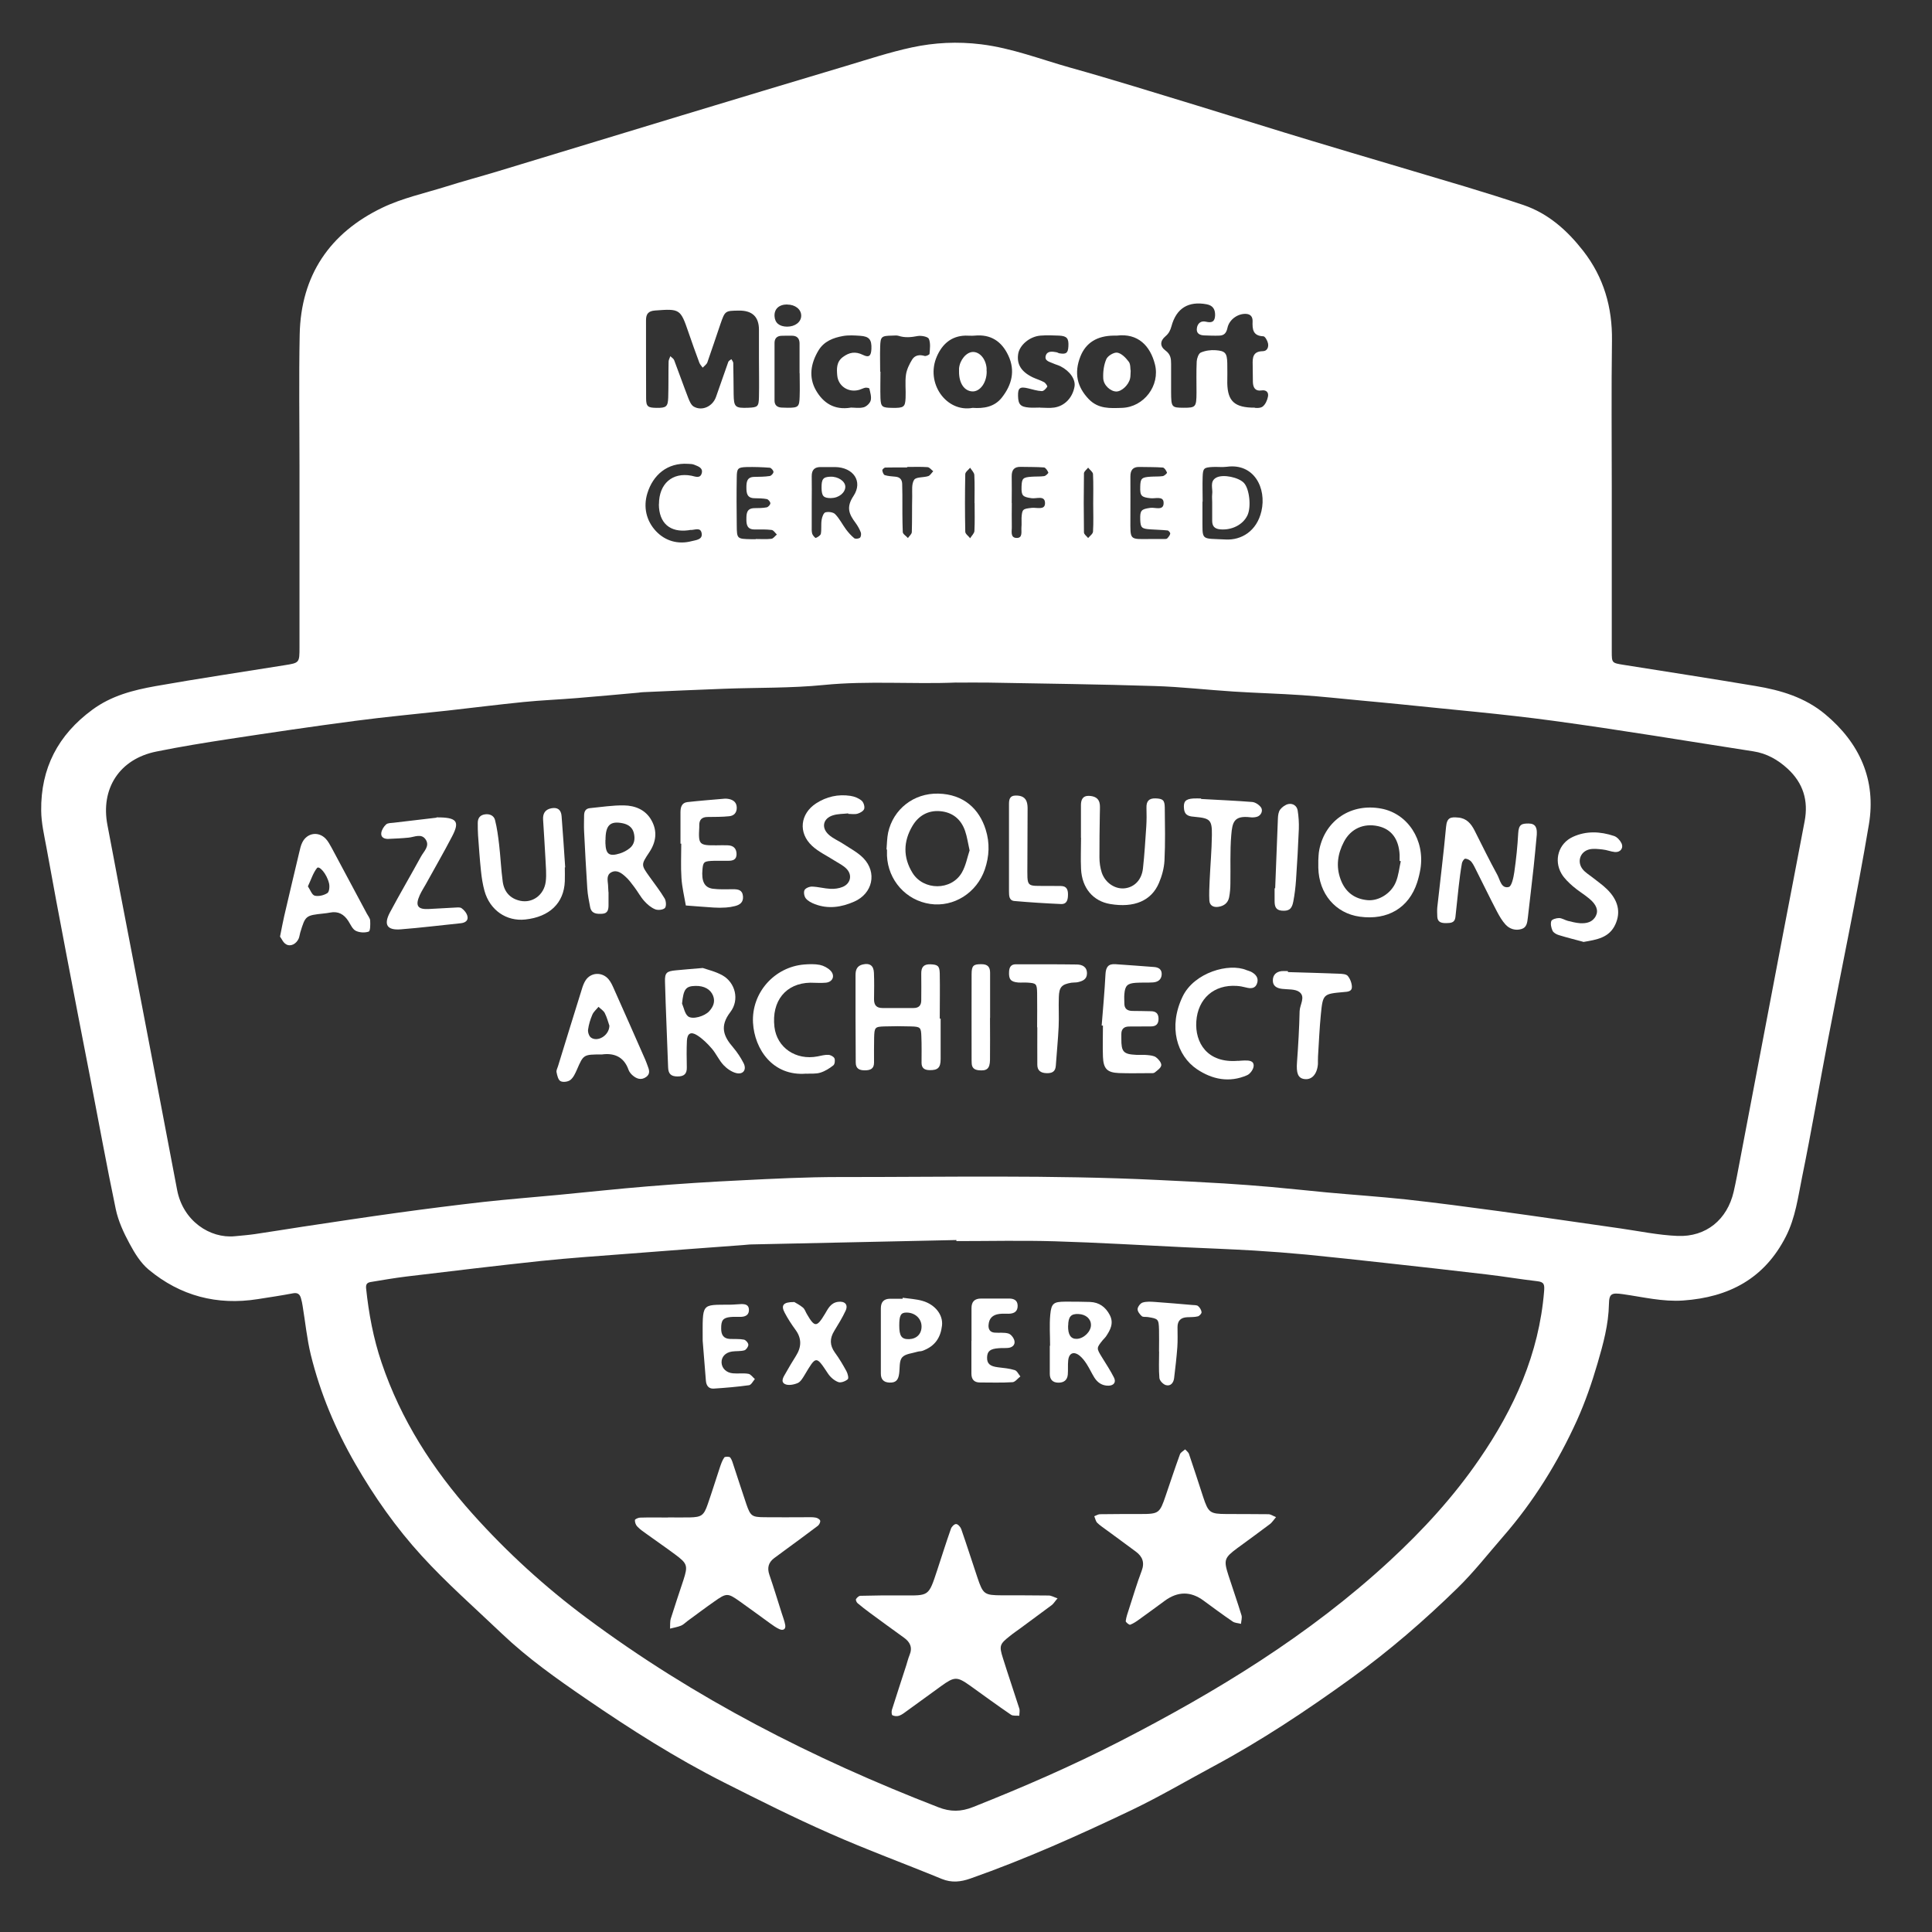 <?xml version="1.0" encoding="UTF-8"?>
<svg xmlns="http://www.w3.org/2000/svg" version="1.1" viewBox="0 0 198.43 198.43">
  <rect x="0" y="0" width="198.43" height="198.43" fill="#333333" stroke="none"/>
  <defs>
    <style>
      .cls-1 {
        fill: #fff;
      }
    </style>
  </defs>
  <!-- Generator: Adobe Illustrator 28.7.1, SVG Export Plug-In . SVG Version: 1.2.0 Build 142)  -->
  <g>
    <g id="Layer_1">
      <path class="cls-1" d="M165.54,50.24c0,5.56,0,11.13,0,16.69,0,1.16.02,1.16,1.19,1.35,4.53.72,9.07,1.42,13.59,2.18,2.58.43,5.05,1.16,7.13,2.89,3.57,2.97,5.26,6.78,4.5,11.32-1.24,7.4-2.8,14.74-4.2,22.1-.9,4.7-1.7,9.42-2.66,14.11-.42,2.06-.68,4.18-1.67,6.12-2.21,4.34-5.87,6.24-10.54,6.57-2.1.15-4.14-.36-6.2-.65-1.15-.16-1.41-.07-1.43,1.01-.04,2.11-.59,4.11-1.17,6.09-.58,1.99-1.26,3.96-2.11,5.85-1.97,4.34-4.47,8.37-7.61,11.97-1.54,1.77-2.99,3.63-4.66,5.26-3.43,3.35-7.06,6.49-10.96,9.3-4.54,3.28-9.2,6.38-14.14,9.03-2.77,1.49-5.49,3.09-8.32,4.45-5.43,2.59-10.93,5.06-16.62,7.06-1,.35-1.92.45-2.93.04-3.84-1.58-7.75-3.01-11.54-4.69-3.66-1.61-7.24-3.41-10.81-5.21-4.96-2.5-9.64-5.48-14.22-8.62-2.99-2.05-5.95-4.14-8.59-6.65-2.78-2.65-5.69-5.2-8.27-8.03-2.62-2.87-4.86-6.05-6.81-9.44-2.04-3.54-3.6-7.25-4.57-11.2-.4-1.64-.56-3.34-.84-5.02-.04-.26-.09-.52-.17-.78-.11-.4-.33-.6-.81-.51-1.2.23-2.42.41-3.63.6-4.18.66-7.95-.33-11.2-3.03-.83-.69-1.45-1.71-1.97-2.68-.6-1.11-1.15-2.3-1.41-3.53-.95-4.53-1.77-9.08-2.65-13.62-.81-4.18-1.63-8.36-2.42-12.54-.7-3.66-1.39-7.32-2.05-10.99-.23-1.25-.53-2.52-.54-3.78-.05-4.35,1.72-7.77,5.26-10.37,1.97-1.45,4.2-2.01,6.48-2.42,4.41-.78,8.85-1.44,13.27-2.15,1.52-.24,1.52-.25,1.52-1.86,0-6.15,0-12.3,0-18.46,0-4.55-.07-9.1.02-13.64.12-6.07,3.09-10.44,8.49-13.03,2.04-.98,4.33-1.48,6.51-2.16,1.78-.56,3.57-1.04,5.36-1.58,6.26-1.9,12.52-3.81,18.79-5.71,5.65-1.71,11.31-3.42,16.97-5.11,2.24-.67,4.47-1.41,6.75-1.9,2.33-.5,4.68-.62,7.12-.32,3.16.39,6.08,1.53,9.09,2.38,4.41,1.23,8.77,2.6,13.15,3.93,3.97,1.21,7.93,2.47,11.9,3.66,5.2,1.57,10.41,3.09,15.6,4.65,1.99.6,3.97,1.22,5.94,1.88,2.57.87,4.52,2.62,6.15,4.71,2.11,2.7,3.01,5.8,2.96,9.24-.07,5.08-.02,10.16-.02,15.25ZM98.25,70.1c-4.54.19-9.07-.2-13.62.25-3.39.34-6.83.26-10.24.39-2.77.1-5.55.23-8.32.35-.16,0-.32.03-.48.05-2.12.19-4.25.39-6.37.56-1.81.15-3.62.22-5.43.4-2.6.26-5.19.59-7.79.88-3.18.35-6.37.64-9.54,1.06-4.34.57-8.66,1.21-12.99,1.87-2.48.38-4.96.78-7.41,1.28-3.78.76-5.76,3.8-5.02,7.58.43,2.2.83,4.41,1.25,6.61.78,4.09,1.58,8.18,2.36,12.27,1.18,6.19,2.37,12.37,3.54,18.56.61,3.21,3.39,5.01,5.93,4.76.69-.07,1.38-.12,2.06-.22,1.64-.24,3.27-.51,4.91-.76,3.27-.49,6.54-.99,9.82-1.44,2.91-.4,5.82-.77,8.73-1.1,2.54-.28,5.1-.48,7.64-.72,3.08-.29,6.15-.63,9.23-.88,3.19-.26,6.38-.47,9.58-.62,3.36-.17,6.72-.34,10.08-.34,10.9.01,21.81-.23,32.71.3,2.29.11,4.58.22,6.87.36,1.6.1,3.19.22,4.79.36,1.91.17,3.82.38,5.73.56,2.71.25,5.42.43,8.13.72,3.18.35,6.35.77,9.52,1.2,4.18.57,8.35,1.19,12.52,1.78,1.95.28,3.9.69,5.86.77,2.93.12,5.1-1.68,5.76-4.54.25-1.09.45-2.2.66-3.3,1.47-7.71,2.93-15.42,4.4-23.12.74-3.88,1.5-7.76,2.23-11.64.4-2.11-.15-3.91-1.74-5.38-1.01-.93-2.16-1.58-3.52-1.79-6.85-1.06-13.7-2.21-20.57-3.14-5.23-.71-10.49-1.15-15.74-1.7-1.33-.14-2.65-.25-3.98-.38-2.02-.19-4.03-.41-6.05-.55-2.34-.16-4.69-.22-7.03-.37-2.71-.17-5.42-.49-8.14-.57-5.66-.18-11.32-.25-16.98-.35-1.12-.02-2.25,0-3.37,0ZM98.23,127.48s0-.08,0-.12c-7,.15-13.99.3-20.99.45-.32,0-.64.05-.96.07-3.93.29-7.87.58-11.8.89-2.98.23-5.96.43-8.93.74-4.61.49-9.22,1.05-13.83,1.6-1.22.15-2.43.36-3.64.56-.35.06-.52.2-.48.64.27,2.6.75,5.16,1.59,7.64,1.98,5.87,5.26,10.97,9.35,15.54,3.53,3.94,7.44,7.51,11.7,10.68,11.09,8.26,23.28,14.47,36.14,19.45,1.23.48,2.32.47,3.55-.02,5.12-2.03,10.16-4.22,15.05-6.73,9.96-5.12,19.47-10.91,27.75-18.56,3.43-3.17,6.56-6.58,9.2-10.43,3.59-5.21,6.14-10.84,6.66-17.26.05-.67.02-.95-.7-1.03-1.75-.2-3.49-.5-5.23-.7-3.44-.41-6.89-.79-10.33-1.17-2.7-.3-5.4-.59-8.11-.86-1.8-.17-3.61-.31-5.42-.42-2.4-.14-4.8-.23-7.19-.34-4.42-.21-8.84-.48-13.27-.61-3.37-.1-6.74-.02-10.11-.02ZM77.95,36.92c0-1.02,0-2.03,0-3.05q0-1.99-2.05-1.97c-1.43.02-1.43.01-1.91,1.39-.45,1.31-.88,2.63-1.34,3.93-.08.21-.31.36-.48.54-.12-.17-.27-.32-.34-.5-.39-1.05-.77-2.1-1.13-3.16-.81-2.37-.88-2.4-3.41-2.21-.69.05-.94.34-.94,1,.01,2.67-.01,5.35.01,8.02,0,.86.19.97,1.09.98.97.01,1.15-.12,1.18-1.06.04-1.23.01-2.46.04-3.69,0-.19.12-.37.18-.56.13.14.33.25.39.41.49,1.29.95,2.6,1.45,3.89.13.33.3.74.58.89.84.47,1.91-.02,2.26-.98.43-1.2.84-2.42,1.27-3.62.04-.12.21-.19.32-.28.06.13.18.25.19.38.03,1.07.02,2.14.04,3.21.02,1.33.15,1.45,1.49,1.4.99-.04,1.09-.11,1.11-1.13.03-1.28,0-2.57,0-3.85ZM128.9,41.89c.07,0,.52.06.78-.13.29-.22.48-.66.55-1.03.08-.41-.15-.71-.67-.63-.64.1-.86-.3-.88-.85-.02-.59,0-1.18-.02-1.76-.02-.74,0-1.4,1.03-1.42.46,0,.63-.42.54-.82-.06-.27-.3-.7-.47-.71-1.09-.04-1.14-.73-1.11-1.54.01-.42-.17-.72-.64-.76-.84-.06-1.75.55-1.94,1.43-.11.51-.32.78-.82.8-.51.02-1.02,0-1.54-.02-.49-.01-.87-.2-.78-.76.07-.49.43-.77.92-.65.62.15.93,0,.95-.66.01-.62-.23-1.01-.88-1.13-1.86-.34-3.1.4-3.6,2.25-.12.43-.26.73-.62,1.04-.56.47-.59,1.02,0,1.46.53.39.58.83.58,1.37,0,.96,0,1.92,0,2.89.01,1.57.05,1.61,1.27,1.62,1.26,0,1.33-.06,1.34-1.55,0-1.07-.03-2.14.02-3.21.02-.32.19-.81.42-.91.46-.2,1.02-.28,1.53-.24.99.07,1.16.3,1.19,1.31.02.69,0,1.39,0,2.08.04,1.83.73,2.52,2.83,2.51ZM99.89,41.89c1.13.08,2.24-.08,3.01-1.06,1.02-1.3,1.4-2.75.66-4.32-.68-1.45-1.8-2.2-3.45-2.04-.32.03-.64,0-.96,0-1.46.04-2.38.89-2.92,2.12-1.22,2.75.97,5.8,3.67,5.3ZM114.7,34.47c-.11,0-.21,0-.32,0-1.7.02-2.85.73-3.41,2.13-.68,1.71-.34,3.15.85,4.39.99,1.03,2.21.94,3.43.9,2.24-.08,3.92-2.3,3.37-4.47-.48-1.89-1.73-3.22-3.92-2.95ZM106.83,41.89s0-.01,0-.02c.48,0,.97.06,1.44-.01,1.09-.16,1.89-1.02,2.09-2.15.13-.73-.47-1.6-1.44-2.09-.24-.12-.5-.18-.74-.29-.36-.17-.94-.25-.77-.81.16-.5.68-.42,1.11-.34.1.02.2.1.3.11.69.11.87-.03.91-.7.05-.83-.14-1.08-.95-1.12-.64-.03-1.28-.05-1.92,0-1.12.09-2.16.99-2.29,1.91-.15,1.04.32,1.8,1.49,2.37.38.18.8.3,1.17.5.16.09.37.4.33.47-.13.2-.37.46-.56.45-.47-.02-.93-.17-1.39-.28-.86-.21-1.07-.05-1.05.78.02.87.25,1.12,1.15,1.19.37.03.75,0,1.12,0ZM87.37,41.86c.39,0,.89.09,1.34-.03.29-.08.65-.42.72-.71.09-.37-.05-.81-.14-1.21-.01-.06-.28-.11-.41-.09-.21.04-.4.15-.6.21-1.11.34-2.19-.35-2.29-1.47-.06-.69-.09-1.39.58-1.89.66-.49,1.28-.6,2.06-.22.63.31.84.1.87-.62.04-.95-.23-1.28-1.15-1.34-.58-.04-1.19-.08-1.76.02-1.01.18-1.96.54-2.53,1.49-.79,1.32-1.03,2.74-.25,4.1.74,1.28,1.87,2.04,3.55,1.77ZM90.43,38.18h0c0,.9-.03,1.81,0,2.71.04.9.17.99,1.22,1,1.17.02,1.32-.08,1.36-1.02.04-.8-.07-1.61.04-2.39.08-.54.35-1.09.64-1.56.28-.44.75-.52,1.28-.36.14.04.5-.13.5-.22.04-.52.12-1.1-.07-1.54-.1-.22-.76-.35-1.13-.29-.68.13-1.32.2-1.99-.02-.19-.06-.42-.02-.64-.02-1.11.02-1.21.09-1.24,1.15-.03.85,0,1.7,0,2.55ZM123.5,51.53h0c0,.48,0,.96,0,1.44.02,2.66-.27,2.3,2.4,2.44,1.57.08,3.18-.83,3.66-2.92.54-2.36-.76-4.93-3.55-4.55-.47.06-.96,0-1.44.02-.92.05-1.02.12-1.05,1.01-.03.85,0,1.71,0,2.56ZM83.37,51.63h0c0,.8,0,1.6,0,2.4,0,.27-.02.54.05.79.05.17.31.45.37.43.21-.09.49-.26.52-.44.08-.47,0-.96.08-1.43.04-.28.2-.71.39-.76.31-.08.8-.02,1,.19.44.45.73,1.04,1.11,1.56.25.33.53.65.85.91.12.09.45.05.58-.05.11-.09.15-.39.09-.55-.13-.34-.32-.68-.54-.98-.66-.88-.99-1.59-.21-2.76,1-1.51-.03-2.94-1.88-2.97-.48,0-.96.01-1.44,0-.67-.02-.98.28-.97.95.02.91,0,1.81,0,2.72ZM82.12,38.33s0,0,0,0c0-1.02,0-2.03,0-3.05,0-.51-.25-.8-.78-.8-.37,0-.75-.01-1.12.01-.44.03-.67.29-.67.73,0,1.98,0,3.95,0,5.93,0,.44.25.68.7.71.21.01.43.02.64.02,1.11,0,1.21-.09,1.24-1.16.03-.8,0-1.6,0-2.4ZM67.68,51.78c0-2.1,1.38-3.3,3.34-2.92.39.08.91.33,1.06-.28.13-.54-.39-.69-.78-.85-.19-.08-.42-.08-.63-.09-2.13-.14-3.6,1.14-4.18,3.02-.44,1.42-.11,2.83.88,3.89.95,1.01,2.27,1.4,3.67,1.03.41-.11,1.12-.14,1.03-.78-.1-.72-.75-.33-1.18-.37-.05,0-.1.03-.16.03-1.92.26-3.05-.73-3.06-2.67ZM118.15,55.36c.48,0,.96,0,1.44,0,.1,0,.25,0,.3-.07.13-.14.27-.31.3-.48.02-.1-.17-.32-.27-.33-.58-.06-1.17-.07-1.75-.11-.92-.06-1.03-.17-1.06-1.01-.03-.95.11-1.07,1.04-1.2.5-.07,1.41.35,1.36-.56-.03-.68-.86-.37-1.35-.43-.94-.1-1.08-.24-1.05-1.19.02-.84.14-.96,1.05-1.02.42-.03.86,0,1.27-.06.17-.03.45-.3.43-.36-.08-.21-.27-.51-.43-.52-.79-.06-1.6-.04-2.39-.06-.69-.02-.94.33-.94.98.01,1.44,0,2.88,0,4.32,0,2.25-.14,2.12,2.04,2.1ZM77.62,55.38s0-.01,0-.02c.53,0,1.07.04,1.6-.02.21-.02.38-.29.57-.44-.18-.17-.34-.45-.54-.47-.58-.07-1.17-.05-1.76-.05-.75,0-.84-.5-.83-1.08,0-.57.04-1.09.81-1.11.42-.01.86,0,1.27-.08.16-.03.38-.27.38-.42,0-.15-.21-.4-.36-.43-.41-.08-.84-.08-1.27-.09-.75-.01-.83-.5-.83-1.09,0-.57.05-1.09.81-1.1.53-.01,1.07-.01,1.59-.09.15-.02.38-.27.38-.42,0-.15-.23-.41-.37-.43-.79-.06-1.6-.09-2.39-.07-.89.03-1,.13-1.01,1.04-.03,1.65-.02,3.31,0,4.96.01,1.37.03,1.38,1.47,1.41.16,0,.32,0,.48,0ZM103.92,51.67h0c0,.8-.02,1.6,0,2.4.02.44-.19,1.14.46,1.18.7.04.49-.67.53-1.11.03-.32,0-.64.01-.96.06-.89.12-.92,1.06-1.02.49-.05,1.32.25,1.35-.43.04-.9-.87-.49-1.37-.56-.93-.13-1.07-.25-1.04-1.2.03-.84.14-.95,1.06-1.01.42-.03.86,0,1.27-.06.17-.03.45-.31.42-.37-.09-.21-.28-.5-.44-.52-.79-.06-1.6-.04-2.39-.06-.7-.02-.94.34-.93.99.02.91,0,1.81,0,2.72ZM93.17,47.97v.04c-.75,0-1.49-.01-2.24.01-.11,0-.32.2-.31.28.02.18.12.46.26.5.35.11.73.12,1.09.16.45.04.67.29.69.72.01.37.02.75.02,1.12,0,1.28-.01,2.56.04,3.84,0,.21.35.41.53.62.14-.2.39-.4.4-.61.04-1.23.01-2.45.04-3.68.01-.58-.08-1.27.2-1.69.2-.31.96-.22,1.45-.38.2-.07.34-.33.51-.5-.2-.15-.38-.41-.59-.42-.69-.05-1.39-.02-2.08-.02ZM100.09,51.67c0-.96.03-1.92-.02-2.88-.01-.26-.28-.5-.43-.75-.18.22-.5.44-.5.66-.04,1.97-.04,3.94,0,5.91,0,.23.33.44.5.67.15-.25.42-.49.44-.74.05-.96.02-1.92.02-2.88ZM112.28,51.74c0-1.01.03-2.03-.02-3.04-.01-.23-.33-.44-.5-.67-.15.19-.42.39-.43.58-.03,2.02-.03,4.05,0,6.07,0,.2.28.39.43.58.18-.22.49-.43.5-.66.06-.96.02-1.92.02-2.88ZM80.86,31.27c-.85,0-1.35.46-1.31,1.21.04.69.5,1.06,1.29,1.07.83,0,1.45-.48,1.45-1.13,0-.65-.61-1.14-1.44-1.14Z"/>
      <path class="cls-1" d="M157.84,85.71c-.12,1.28-.21,2.29-.32,3.3-.19,1.75-.4,3.49-.6,5.24-.06.49-.1,1.01-.66,1.17-.61.18-1.2,0-1.62-.45-.36-.39-.63-.86-.88-1.33-.72-1.37-1.39-2.77-2.09-4.15-.17-.33-.32-.69-.55-.98-.14-.17-.41-.31-.63-.32-.11,0-.31.29-.34.47-.14.79-.24,1.58-.33,2.37-.12,1.06-.22,2.12-.34,3.18-.07.59-.51.59-.96.6-.47,0-.87-.08-.9-.66-.01-.32-.03-.64,0-.96.3-2.76.65-5.51.9-8.26.09-1,.5-1.03,1.26-.96.84.07,1.31.62,1.67,1.33.77,1.53,1.52,3.06,2.34,4.56.28.51.39,1.43,1.17,1.24.3-.07.49-.98.57-1.53.19-1.32.33-2.65.4-3.98.05-.94.38-1.01,1.07-1.01.74,0,.87.48.84,1.08,0,.11,0,.21,0,.05Z"/>
      <path class="cls-1" d="M135.4,88.37c.02-.2.01-.69.11-1.15.63-3.01,3.29-4.75,6.36-4.17,2.72.51,4.49,3.23,4.02,6.19-.08.47-.19.94-.34,1.4-.85,2.61-3.03,3.9-5.89,3.51-2.49-.34-4.2-2.35-4.26-5.02,0-.16,0-.32,0-.76ZM143.87,88.45s-.08-.02-.12-.03c0-.21,0-.43,0-.64-.09-1.62-.85-2.63-2.22-2.93-1.46-.32-2.79.25-3.5,1.61-.64,1.22-.84,2.52-.34,3.86.47,1.28,1.4,2,2.74,2.13,1.15.12,2.45-.68,2.93-1.85.28-.67.35-1.43.51-2.15Z"/>
      <path class="cls-1" d="M91.05,87.25c.05-.58.05-1.18.17-1.75.53-2.39,2.62-4.05,5.15-3.99,2.61.06,4.21,1.58,4.87,3.7.43,1.37.37,2.73-.09,4.08-.82,2.4-3.18,3.91-5.62,3.55-2.47-.36-4.32-2.43-4.43-4.95,0-.21,0-.43,0-.64-.02,0-.03,0-.05,0ZM99.59,87.37c-.18-.8-.26-1.43-.47-2.03-.42-1.22-1.31-1.93-2.6-2.03-1.22-.09-2.19.48-2.8,1.51-.95,1.59-.98,3.24,0,4.83,1.13,1.83,3.99,1.84,5.07-.03.41-.71.56-1.57.79-2.26Z"/>
      <path class="cls-1" d="M62.5,91.62c0,.47,0,.9,0,1.33,0,.46-.07.87-.65.9-.56.03-1.1.01-1.24-.69-.12-.63-.25-1.26-.29-1.89-.13-1.96-.23-3.93-.33-5.89-.03-.53,0-1.07,0-1.6,0-.42.14-.74.61-.78,1.16-.11,2.33-.3,3.49-.28,1.15.02,2.22.45,2.82,1.53.63,1.13.48,2.24-.24,3.31-.85,1.27-.82,1.28.05,2.5.53.74,1.09,1.46,1.55,2.23.15.26.18.8.02.97-.19.19-.71.25-1,.13-.42-.17-.81-.5-1.12-.85-.39-.43-.66-.96-1.02-1.43-.29-.38-.57-.78-.93-1.09-.39-.35-.87-.72-1.43-.43-.52.27-.38.82-.34,1.29.02.27.03.53.04.75ZM62.18,86.28c0,.11,0,.21,0,.32.04,1.14.39,1.4,1.5,1.05.35-.11.69-.29.98-.52.52-.41.59-1,.43-1.61-.15-.57-.6-.86-1.16-.97-1.27-.25-1.74.21-1.74,1.72Z"/>
      <path class="cls-1" d="M72.18,99.42c.45.16,1.3.35,2.03.76,1.29.73,1.78,2.49.8,3.77-1.11,1.45-.71,2.48.29,3.63.41.48.77,1.03,1.06,1.59.36.68-.02,1.23-.76,1.04-.47-.12-.95-.46-1.29-.82-.47-.5-.75-1.17-1.2-1.69-.44-.51-.94-1.01-1.51-1.37-.65-.41-1.01-.19-1.05.56-.04.9-.03,1.81-.01,2.72.02.68-.27.95-.95.95-.68,0-.95-.27-.97-.94-.1-2.93-.24-5.85-.32-8.78-.03-.94.17-1.09,1.12-1.18.79-.08,1.59-.14,2.77-.24ZM70.05,103.07c.19.45.28,1.03.61,1.31.46.37,1.71,0,2.18-.52.41-.45.64-.97.4-1.59-.26-.66-.91-1.03-1.81-1.01-1.01.02-1.23.34-1.38,1.82Z"/>
      <path class="cls-1" d="M96.61,104.61c0,1.39,0,2.78,0,4.17,0,.89-.3,1.15-1.15,1.13-.51-.01-.81-.21-.81-.75,0-.91.02-1.82-.02-2.73-.03-.91-.11-.98-1.05-1.01-.91-.03-1.82-.03-2.73,0-.99.03-1.04.09-1.07,1.15-.02.85-.01,1.71-.01,2.57,0,.65-.4.79-.95.79-.56,0-.93-.17-.93-.81,0-1.5-.02-2.99-.02-4.49,0-1.5,0-2.99,0-4.49,0-.53.15-.94.73-1.08.72-.17,1.13.1,1.16.85.04.91.02,1.82.01,2.73,0,.59.25.89.86.89,1.07,0,2.14,0,3.21,0,.53,0,.78-.27.78-.79,0-.91.02-1.82,0-2.73-.01-.66.23-.99.93-.97.75.03.95.15.97.93.03,1.55,0,3.1,0,4.65.02,0,.04,0,.07,0Z"/>
      <path class="cls-1" d="M28.76,96.2c.17-.86.29-1.49.43-2.11.51-2.18,1.02-4.36,1.54-6.53.09-.36.16-.74.33-1.06.49-.96,1.64-1.14,2.39-.36.25.26.43.61.61.93,1.21,2.25,2.41,4.51,3.62,6.77.13.24.33.47.34.72.02.39.02,1.06-.15,1.12-.39.14-.95.11-1.33-.08-.34-.17-.53-.64-.76-1-.45-.7-1.04-1.04-1.89-.87-.21.04-.42.07-.63.09-1.87.2-1.89.21-2.42,1.95-.06.2-.08.43-.16.62-.24.55-.82.87-1.29.6-.31-.17-.47-.59-.62-.78ZM31.62,91.03c.25.37.42.89.7.96.39.1.94-.03,1.3-.26.2-.12.25-.67.18-.98-.23-1.01-1.02-1.87-1.24-1.6-.4.5-.6,1.17-.93,1.87Z"/>
      <path class="cls-1" d="M61.81,108.3c-1.89,0-1.88,0-2.56,1.57-.17.38-.36.81-.67,1.05-.24.19-.76.26-1.01.12-.24-.12-.34-.58-.41-.92-.04-.18.09-.41.15-.61.82-2.65,1.63-5.31,2.46-7.95.09-.3.21-.62.38-.88.54-.82,1.68-.88,2.34-.12.24.28.4.63.55.97,1.09,2.44,2.17,4.88,3.24,7.32.09.2.15.4.23.6.16.41.31.83-.14,1.16-.53.38-1.02.18-1.44-.2-.15-.14-.3-.33-.37-.52-.5-1.44-1.6-1.75-2.74-1.59ZM62.59,105.35c-.11-.31-.24-.83-.47-1.29-.13-.26-.43-.44-.65-.65-.22.27-.5.5-.63.8-.21.49-.37,1.01-.44,1.53-.04.26.09.67.29.82.66.49,1.87-.17,1.9-1.21Z"/>
      <path class="cls-1" d="M58.01,89.08c0,.48.02.96,0,1.44-.09,2.23-1.56,3.65-4.06,3.92-1.94.21-3.64-.96-4.19-2.94-.18-.66-.29-1.35-.36-2.04-.13-1.22-.21-2.44-.3-3.66-.03-.43-.03-.85-.03-1.28,0-.49.23-.81.74-.88.49-.07.91.13,1.03.57.21.82.32,1.67.42,2.51.15,1.27.2,2.55.37,3.81.14,1.05.74,1.76,1.81,1.99,1.24.26,2.43-.58,2.61-1.96.1-.78,0-1.59-.03-2.39-.07-1.33-.16-2.66-.24-3.98-.04-.61.19-1.04.83-1.17.64-.13,1.02.13,1.07.81.14,1.75.25,3.5.37,5.26-.01,0-.02,0-.03,0Z"/>
      <path class="cls-1" d="M111.02,86.05c0-1.12,0-2.24,0-3.36,0-.55.19-.97.81-.95.57.02,1.06.22,1.13.89.03.32,0,.64,0,.96-.02,1.49-.05,2.99-.04,4.48,0,.52.08,1.07.24,1.56.36,1.05,1.36,1.7,2.32,1.61,1.02-.1,1.78-.86,1.91-2.05.16-1.43.24-2.86.34-4.3.04-.64.04-1.28.02-1.92-.02-.66.23-.99.93-.97.74.03.94.16.95.94.02,1.81.06,3.63-.03,5.44-.04.78-.26,1.59-.57,2.31-.78,1.84-2.56,2.57-5,2.16-1.76-.29-2.91-1.64-3-3.61-.05-1.06,0-2.13,0-3.2Z"/>
      <path class="cls-1" d="M44.83,83.95c2.12-.01,2.41.41,1.6,1.96-.86,1.66-1.8,3.27-2.7,4.91-.21.37-.44.73-.62,1.12-.49,1.09-.21,1.49.96,1.42.85-.05,1.71-.1,2.56-.14.26-.01.6-.07.78.06.27.19.53.51.6.83.1.43-.22.66-.66.71-2.07.21-4.13.47-6.2.63-1.4.11-1.77-.48-1.1-1.74,1.03-1.93,2.14-3.82,3.19-5.74.29-.53.92-1.07.49-1.73-.44-.68-1.15-.27-1.76-.21-.69.07-1.38.1-2.07.13-.42.02-.8-.15-.74-.61.04-.32.26-.66.5-.88.17-.15.5-.14.77-.17,1.59-.19,3.17-.38,4.41-.52Z"/>
      <path class="cls-1" d="M113.15,105.32c.14-1.75.3-3.5.39-5.25.04-.73.27-1.1,1.04-1.04,1.32.1,2.65.18,3.97.29.49.04.81.28.76.82-.05.51-.43.73-.89.76-.58.04-1.17,0-1.76.04-.88.06-1.11.3-1.18,1.17-.03.32,0,.64,0,.96,0,.54.31.75.81.76.64,0,1.28.02,1.92.03.52,0,.78.25.78.78,0,.53-.25.78-.78.78-.75,0-1.49,0-2.24.01-.51,0-.8.24-.8.77,0,.16,0,.32,0,.48-.01,1.35.21,1.6,1.53,1.66.37.02.75-.02,1.12.02.31.03.68.06.91.23.26.19.57.57.54.82-.03.28-.41.53-.68.75-.1.08-.31.06-.47.06-1.07,0-2.13.03-3.2-.01-1.21-.05-1.59-.44-1.64-1.68-.04-1.06,0-2.13,0-3.2-.04,0-.08,0-.12,0Z"/>
      <path class="cls-1" d="M69.89,86.66c0-1.07,0-2.14,0-3.21,0-.52.11-1,.71-1.07,1.27-.14,2.55-.24,3.82-.35.16-.01.32,0,.48.04.46.11.76.37.77.88.01.53-.3.83-.75.88-.74.08-1.49.07-2.24.08-.6,0-.88.29-.86.89,0,.05,0,.11,0,.16-.1,1.8-.03,1.88,1.81,1.86.37,0,.75-.02,1.12,0,.57.02.89.31.9.9,0,.59-.39.69-.86.69-.48,0-.96,0-1.44,0-1.04.03-1.13.1-1.2.86-.12,1.24.19,1.89,1.06,2.01.68.09,1.39.05,2.08.05.52,0,.96.06,1.02.73.05.62-.32.87-.82,1-.31.08-.63.13-.94.15-.43.03-.86.03-1.28,0-.94-.06-1.89-.14-2.83-.21-.16-.94-.39-1.87-.45-2.82-.08-1.17-.02-2.35-.02-3.53-.02,0-.04,0-.06,0Z"/>
      <path class="cls-1" d="M87.13,83.54c-.53.06-1.08.04-1.58.2-1.01.31-1.23,1.26-.44,1.98.42.39.99.62,1.48.94.71.47,1.49.87,2.08,1.47,1.44,1.48.96,3.64-.93,4.47-1.31.58-2.67.79-4.05.26-.34-.13-.7-.31-.92-.58-.17-.2-.25-.64-.14-.86.11-.21.51-.37.78-.36.63.02,1.26.2,1.89.23.41.02.87-.04,1.25-.2.8-.33,1.01-1.2.42-1.83-.35-.38-.86-.61-1.31-.9-.76-.49-1.61-.88-2.26-1.49-1.44-1.34-1.22-3.29.42-4.36,1.07-.69,2.26-.96,3.52-.77.41.06.84.23,1.15.49.2.16.34.59.27.84-.06.22-.42.43-.68.5-.3.09-.64.02-.96.02,0-.02,0-.04,0-.06Z"/>
      <path class="cls-1" d="M162.61,96.73c-.77-.21-1.64-.42-2.51-.69-.24-.07-.54-.24-.64-.44-.14-.3-.23-.71-.13-1,.06-.18.52-.31.79-.31.3,0,.6.21.91.29.41.1.83.21,1.25.24.67.04,1.3-.1,1.63-.76.28-.56.05-1.17-.7-1.78-.53-.44-1.14-.8-1.66-1.25-.43-.38-.88-.8-1.17-1.29-.82-1.4-.3-3.12,1.17-3.79,1.37-.63,2.81-.56,4.22-.09.31.1.61.43.76.73.25.51-.1.97-.67.92-.42-.04-.83-.22-1.25-.26-.47-.05-.98-.12-1.42,0-.93.26-1.24,1.3-.62,2.05.26.32.65.55.98.81.5.4,1.03.76,1.49,1.21,1.17,1.14,1.44,2.37.87,3.62-.63,1.38-1.9,1.57-3.31,1.81Z"/>
      <path class="cls-1" d="M127.16,108.96c.21-.01.43-.04.64-.04.44-.01.98,0,.96.55-.01.34-.35.82-.67.96-1.82.8-3.59.44-5.16-.62-2.03-1.37-2.98-4.32-1.46-7.47,1.19-2.46,4.75-3.47,6.56-2.7.15.06.31.09.45.16.46.24.8.59.65,1.14-.17.6-.64.62-1.16.48-.31-.08-.63-.14-.94-.16-2.35-.16-4,1.31-4.16,3.64-.15,2.16,1.1,4.33,4.3,4.05Z"/>
      <path class="cls-1" d="M82.82,110.27c-3.48.29-5.33-2.55-5.48-5.22-.17-3.09,2.2-5.74,5.26-5.99.53-.04,1.08-.06,1.6.04.39.08.81.3,1.09.58.51.52.25,1.18-.47,1.25-.53.05-1.07,0-1.6,0-2.51.05-3.99,1.88-3.68,4.54.25,2.13,2.2,3.46,4.43,3.03.37-.07.74-.18,1.1-.16.22,0,.54.17.63.35.09.19.04.6-.1.72-.4.32-.86.61-1.35.76-.45.14-.95.08-1.43.11Z"/>
      <path class="cls-1" d="M106.52,105.52c0-1.18.02-2.35,0-3.53-.02-.96-.09-1.01-.99-1.07-.32-.02-.64.01-.96-.01-.78-.07-.98-.34-.93-1.15.03-.45.22-.72.68-.72,2.08,0,4.17-.01,6.25.02.55,0,1.08.21,1.07.93-.01.61-.47.78-.96.89-.21.04-.43.02-.64.05-.99.17-1.26.44-1.29,1.48-.04,1.01.03,2.03-.02,3.05-.06,1.33-.2,2.66-.29,3.99-.04.64-.41.79-.97.77-.57-.02-.93-.26-.93-.86-.01-1.28,0-2.57,0-3.85h-.01Z"/>
      <path class="cls-1" d="M132.28,99.84c1.75.05,3.51.1,5.26.17.31.01.73.03.89.23.24.29.41.73.42,1.12.01.48-.44.5-.82.53-2.13.19-2.16.19-2.37,2.31-.14,1.43-.2,2.86-.29,4.3-.02.27,0,.53-.01.8-.09,1.06-.66,1.66-1.44,1.52-.62-.11-.79-.63-.71-1.71.13-1.75.23-3.5.27-5.26.02-.67.63-1.46-.02-1.96-.43-.33-1.19-.25-1.81-.33-.54-.07-.94-.31-.92-.89.01-.55.36-.87.91-.93.21-.02.43,0,.64,0,0,.04,0,.09,0,.13Z"/>
      <path class="cls-1" d="M123.36,82.06c1.76.1,3.51.17,5.26.31.31.03.69.28.88.54.27.36,0,.89-.44.99-.2.05-.43.07-.64.04-1.69-.2-1.85.51-1.96,1.83-.14,1.65-.06,3.31-.09,4.96,0,.48-.04.96-.13,1.43-.12.59-.54.9-1.12.98-.5.07-.88-.14-.91-.65-.04-.69,0-1.39.03-2.08.07-1.54.21-3.08.23-4.63.02-1.55-.17-1.74-1.7-1.88-.56-.05-1.07-.08-1.16-.8-.09-.76.13-1.04.95-1.09.27-.02.53,0,.8,0,0,.01,0,.03,0,.04Z"/>
      <path class="cls-1" d="M103.63,87.09c0-1.49,0-2.98,0-4.48,0-.45.05-.88.64-.9.58-.02,1.08.14,1.22.78.07.31.05.64.05.95,0,1.76-.02,3.52-.02,5.27,0,2.54-.2,2.26,2.18,2.28.43,0,.85,0,1.28.01.56.01.71.36.71.85,0,.52-.08,1.03-.73,1-1.59-.07-3.18-.17-4.77-.31-.57-.05-.55-.56-.56-.99,0-1.49,0-2.98,0-4.48Z"/>
      <path class="cls-1" d="M130.97,91.23c.09-2.39.18-4.78.28-7.17.01-.31.06-.68.23-.91.2-.26.54-.51.85-.57.46-.09.87.18.95.66.1.62.14,1.27.12,1.9-.07,1.75-.17,3.5-.29,5.25-.05.74-.14,1.48-.28,2.21-.15.79-.47.99-1.19.93-.66-.06-.73-.5-.73-1.02,0-.43,0-.85,0-1.28.02,0,.04,0,.06,0Z"/>
      <path class="cls-1" d="M101.68,104.55c0,1.44.02,2.89,0,4.33-.02.9-.34,1.13-1.18,1.04-.45-.05-.68-.26-.7-.71,0-.11-.01-.21-.01-.32,0-2.94-.01-5.88,0-8.83,0-.9.2-1.04,1.02-1.03.61,0,.88.27.88.87,0,1.55,0,3.1,0,4.65h0Z"/>
      <path class="cls-1" d="M108.61,164.17c-.28.32-.41.56-.61.7-1.07.8-2.15,1.59-3.22,2.38-.34.25-.7.49-1.03.76-1.08.85-1.15,1.01-.74,2.3.54,1.73,1.13,3.44,1.68,5.17.07.22,0,.49,0,.74-.29-.03-.65.04-.86-.11-1.41-.96-2.79-1.97-4.18-2.97-1.35-.96-1.61-.96-2.97.02-1.17.84-2.33,1.7-3.5,2.54-.26.19-.52.4-.81.51-.21.08-.51.06-.71-.04-.09-.04-.11-.39-.05-.57.48-1.53.98-3.04,1.47-4.56.11-.35.2-.72.34-1.06.32-.77.06-1.33-.59-1.79-1.17-.84-2.33-1.69-3.5-2.55-.43-.32-.85-.64-1.26-.99-.1-.09-.2-.33-.15-.41.09-.15.29-.34.45-.34,1.44-.04,2.89-.05,4.33-.04,2.73.01,2.66.13,3.56-2.6.47-1.42.91-2.84,1.41-4.25.07-.21.35-.49.53-.48.18,0,.44.29.52.5.58,1.66,1.11,3.34,1.67,5,.58,1.72.71,1.81,2.51,1.82,1.6,0,3.21,0,4.81.02.27,0,.54.17.93.3Z"/>
      <path class="cls-1" d="M68.6,155.85c.75,0,1.5.01,2.24,0,1.2-.03,1.45-.19,1.85-1.36.44-1.26.83-2.53,1.25-3.79.12-.35.24-.71.45-1.01.07-.1.52-.1.6,0,.19.24.27.57.37.87.44,1.31.85,2.63,1.3,3.94.42,1.21.57,1.32,1.84,1.33,1.44.02,2.88,0,4.32,0,.32,0,.65-.02.96.04.18.03.43.18.46.32.03.15-.1.41-.24.52-1.15.87-2.31,1.72-3.47,2.57-.34.25-.69.5-1.03.76-.58.44-.72,1-.48,1.7.45,1.31.85,2.63,1.27,3.95.13.41.29.81.36,1.22.07.44-.23.58-.59.42-.34-.15-.64-.37-.95-.59-1.04-.75-2.06-1.51-3.11-2.25-1.27-.9-1.37-.9-2.67.02-.92.64-1.81,1.32-2.72,1.98-.22.16-.41.37-.65.47-.36.15-.76.21-1.14.31.02-.35-.02-.72.08-1.04.41-1.32.86-2.63,1.29-3.94.48-1.49.42-1.7-.88-2.66-.94-.7-1.91-1.36-2.86-2.05-.35-.25-.71-.49-1-.8-.16-.16-.25-.44-.24-.66,0-.09.33-.24.52-.25.96-.03,1.92-.01,2.88-.01,0,0,0,0,0-.01Z"/>
      <path class="cls-1" d="M131.05,155.83c-.27.32-.41.54-.6.69-1.11.84-2.23,1.65-3.35,2.47-1.36,1.01-1.44,1.22-.93,2.81.44,1.37.92,2.72,1.34,4.1.08.26-.03.58-.05.88-.29-.08-.63-.08-.86-.24-1.01-.69-2-1.42-2.99-2.15q-1.97-1.45-3.98.02c-.86.63-1.72,1.27-2.59,1.89-.3.22-.62.44-.96.57-.1.04-.47-.26-.46-.37.05-.42.2-.83.33-1.23.43-1.32.82-2.65,1.31-3.94.32-.85.08-1.46-.59-1.96-1.03-.77-2.07-1.52-3.1-2.28-.3-.22-.62-.43-.88-.69-.16-.17-.2-.44-.3-.67.19-.07.38-.2.57-.21,1.39-.02,2.78-.02,4.17-.02,1.9,0,1.98-.07,2.6-1.9.48-1.41.95-2.83,1.46-4.23.07-.21.35-.34.53-.51.14.16.34.29.4.48.5,1.46.97,2.93,1.45,4.4.54,1.63.7,1.75,2.38,1.76,1.44.01,2.89,0,4.33.02.22,0,.44.16.78.3Z"/>
      <path class="cls-1" d="M107.85,138.21c0-1.07-.08-2.14.02-3.19.11-1.18.36-1.32,1.53-1.33.85,0,1.71,0,2.56.03.94.04,1.59.52,2.02,1.34.44.84.06,1.54-.4,2.22-.09.13-.22.24-.32.36-.66.82-.66.82-.07,1.78.42.68.86,1.35,1.22,2.06.25.49-.02.83-.56.84-.65.01-1.12-.31-1.45-.83-.28-.45-.5-.94-.79-1.39-.2-.31-.43-.62-.71-.85-.61-.5-1.12-.29-1.19.49-.05.48,0,.96-.04,1.44-.05.57-.41.84-.98.83-.59-.01-.87-.34-.87-.91,0-.96,0-1.92,0-2.88.01,0,.03,0,.04,0ZM109.7,136.15c-.02.94.28,1.39.91,1.36.71-.03,1.45-.76,1.44-1.43,0-.63-.53-1.09-1.28-1.12-.77-.04-1.05.27-1.06,1.19Z"/>
      <path class="cls-1" d="M81.55,133.71c.16.1.57.3.92.59.19.16.27.45.41.68.79,1.36,1.01,1.36,1.84-.02.33-.55.59-1.14,1.34-1.25.71-.1,1.08.28.79.91-.33.72-.76,1.4-1.17,2.08-.47.77-.47,1.47.07,2.22.44.6.82,1.24,1.18,1.9.14.25.26.74.14.84-.24.21-.71.39-.97.29-.41-.15-.81-.5-1.05-.86-1.24-1.87-1.22-1.87-2.41.13-.19.31-.41.7-.71.83-.4.17-.98.28-1.32.1-.47-.25-.13-.75.08-1.11.34-.6.69-1.2,1.06-1.78.57-.9.61-1.78-.04-2.67-.41-.56-.79-1.14-1.11-1.75-.41-.76-.18-1.12.96-1.11Z"/>
      <path class="cls-1" d="M92.72,133.29c.68.1,1.37.13,2.03.32,1.28.37,2.13,1.42,2,2.54-.14,1.2-.69,2.13-2.04,2.6-.15.05-.32.03-.47.08-.55.17-1.27.21-1.59.59-.31.37-.22,1.08-.3,1.65-.09.71-.37.96-1.02.93-.59-.03-.86-.35-.86-.92,0-2.23,0-4.47,0-6.7,0-.65.3-.99.96-.99.43,0,.85,0,1.28,0v-.09ZM92.36,136.13c0,1.1.24,1.43,1.01,1.41.78-.03,1.28-.53,1.28-1.3,0-.82-.68-1.44-1.56-1.43-.57,0-.73.29-.73,1.32Z"/>
      <path class="cls-1" d="M99.78,137.72c0-1.12,0-2.24,0-3.37,0-.66.32-.98.98-.98.96,0,1.92,0,2.88,0,.47,0,.86.16.88.71.02.62-.36.84-.92.85-.32,0-.64-.02-.96.02-.71.09-1.06.46-1.11,1.14-.03.43.15.74.61.78.48.04.99-.04,1.43.09.27.08.56.46.62.75.09.42-.22.69-.65.73-.32.03-.64,0-.96.03-.88.06-1.18.3-1.2.94-.02.65.3.92,1.13,1.02.58.07,1.17.12,1.71.29.24.07.39.43.58.65-.27.2-.53.57-.8.59-1.12.07-2.24.03-3.36.03-.59,0-.87-.32-.87-.91,0-1.12,0-2.24,0-3.37h0Z"/>
      <path class="cls-1" d="M72.17,137.7c0-3.94-.2-3.67,2.82-3.7.37,0,.74-.05,1.12-.06.4-.01.78.05.81.54.03.54-.31.75-.8.77-.37.01-.75-.02-1.12.02-.75.08-.94.35-.93,1.19,0,.63.23,1.03.91,1.06.48.02.97-.02,1.43.07.19.04.45.34.45.53,0,.2-.23.52-.41.57-.4.11-.84.06-1.26.12-.7.1-1.11.57-1.08,1.15.03.57.48,1.03,1.16,1.09.53.05,1.07-.04,1.59.05.25.04.45.35.67.54-.19.22-.37.59-.59.63-1.21.17-2.42.27-3.64.35-.51.03-.76-.31-.8-.81-.13-1.64-.26-3.28-.33-4.11Z"/>
      <path class="cls-1" d="M119.04,138.81c0-.75.02-1.49,0-2.24-.03-1.09-.08-1.13-1.15-1.3-.21-.03-.49.02-.62-.09-.21-.19-.45-.5-.43-.74.02-.24.29-.59.52-.66.39-.12.84-.09,1.27-.06,1.27.09,2.54.2,3.81.31.21.02.47,0,.61.11.18.15.34.41.36.63.01.14-.22.39-.38.43-.36.09-.74.07-1.11.09-.64.03-.98.36-.98,1.01,0,.69.03,1.39-.02,2.08-.08,1.06-.2,2.11-.33,3.17-.06.48-.36.85-.85.71-.28-.08-.64-.46-.66-.73-.08-.9-.03-1.81-.03-2.72,0,0,0,0,0,0Z"/>
      <path class="cls-1" d="M101.34,38.12c.02,1.16-.68,2.13-1.49,2.08-.82-.05-1.36-.85-1.35-2.04,0-.11,0-.21,0-.32.08-.87.75-1.67,1.41-1.69.71-.02,1.33.7,1.42,1.65,0,.11,0,.21,0,.32Z"/>
      <path class="cls-1" d="M116.13,38.06c-.03.38-.01.6-.06.8-.14.67-.86,1.35-1.41,1.35-.59,0-1.32-.63-1.35-1.36-.03-.66.06-1.38.32-1.97.15-.34.79-.72,1.13-.66.44.08.87.53,1.17.93.2.26.15.71.19.91Z"/>
      <path class="cls-1" d="M124.5,51.56c0-.26-.03-.53,0-.79.09-.59-.3-1.33.43-1.72.7-.37,2.3-.02,2.83.55.57.61.77,2.47.36,3.33-.46.97-1.61,1.54-2.78,1.44-.6-.05-.85-.33-.84-.91,0-.64,0-1.27,0-1.91h0Z"/>
      <path class="cls-1" d="M85.38,51.16c-.8,0-.99-.19-1-1.05-.01-.9.15-1.12.9-1.15.8-.03,1.53.46,1.54,1.03,0,.61-.67,1.16-1.44,1.16Z"/>
    </g>
  </g>
</svg>